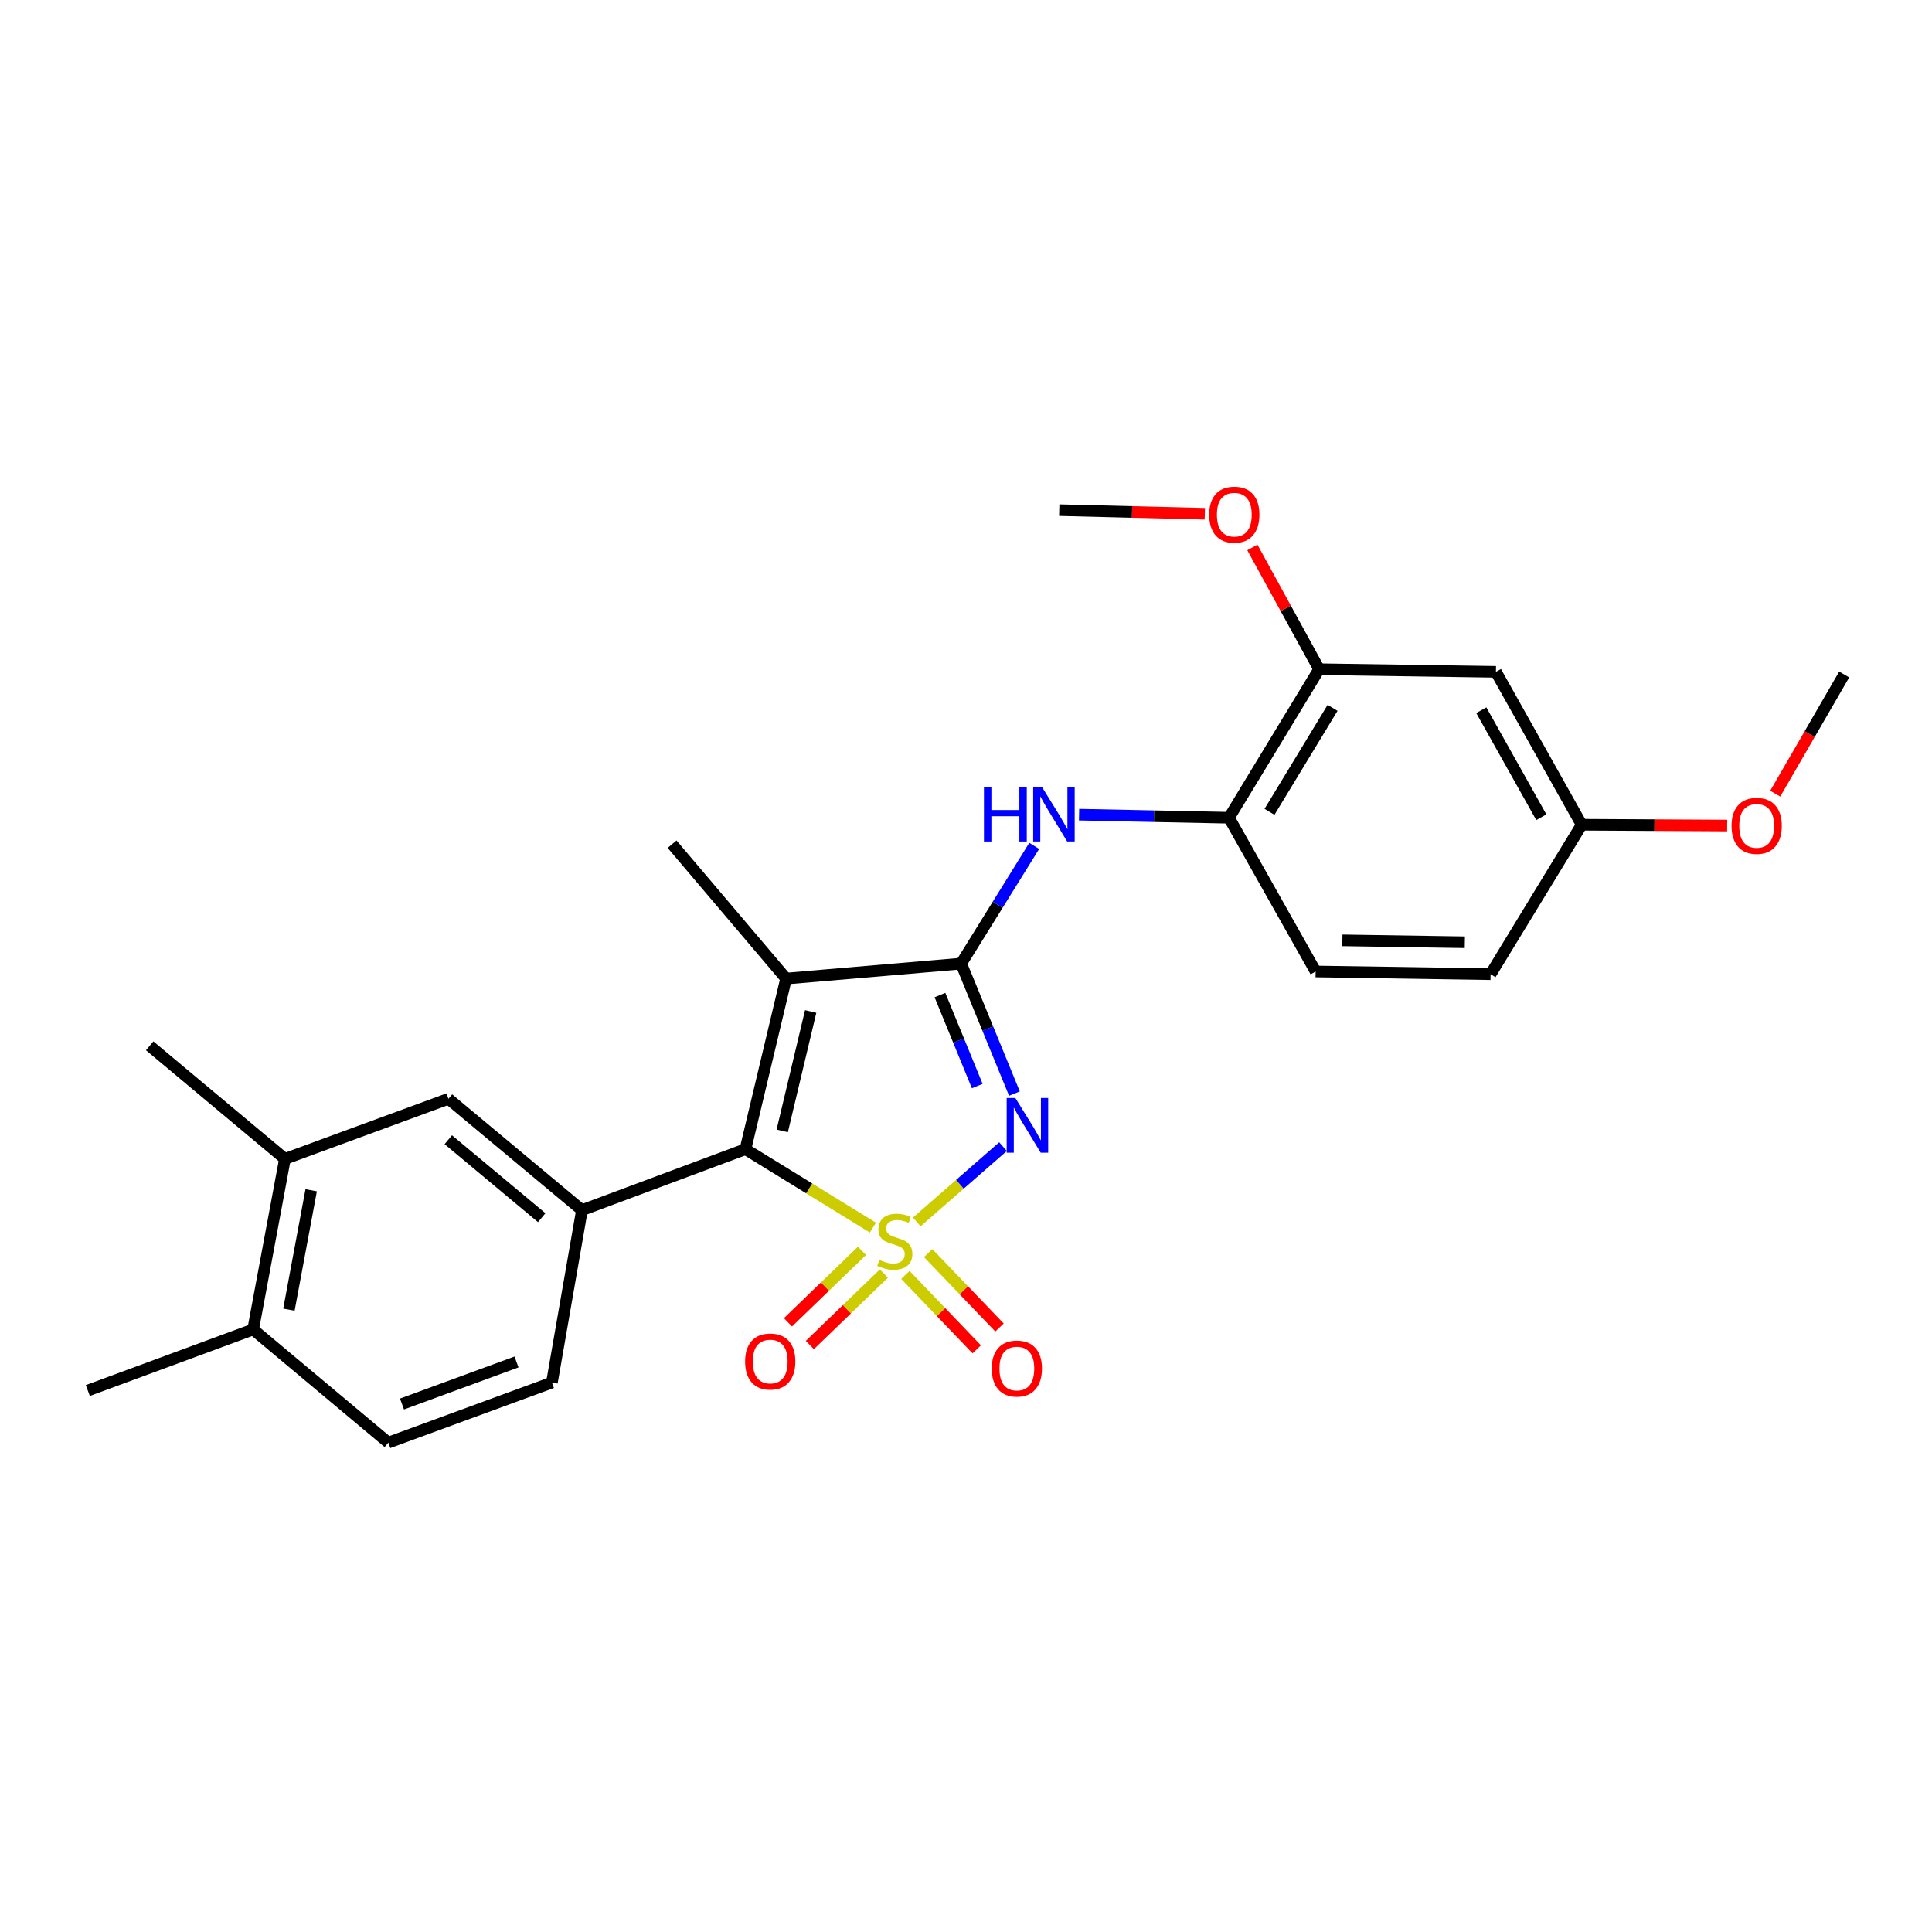 <?xml version='1.0' encoding='iso-8859-1'?>
<svg version='1.1' baseProfile='full'
              xmlns='http://www.w3.org/2000/svg'
                      xmlns:rdkit='http://www.rdkit.org/xml'
                      xmlns:xlink='http://www.w3.org/1999/xlink'
                  xml:space='preserve'
width='1000px' height='1000px' viewBox='0 0 1000 1000'>
<!-- END OF HEADER -->
<rect style='opacity:1.0;fill:#FFFFFF;stroke:none' width='1000' height='1000' x='0' y='0'> </rect>
<path class='bond-0' d='M 474.515,632.472 L 496.837,612.987' style='fill:none;fill-rule:evenodd;stroke:#CCCC00;stroke-width:6px;stroke-linecap:butt;stroke-linejoin:miter;stroke-opacity:1' />
<path class='bond-0' d='M 496.837,612.987 L 519.159,593.502' style='fill:none;fill-rule:evenodd;stroke:#0000FF;stroke-width:6px;stroke-linecap:butt;stroke-linejoin:miter;stroke-opacity:1' />
<path class='bond-2' d='M 451.807,635.402 L 418.825,615.107' style='fill:none;fill-rule:evenodd;stroke:#CCCC00;stroke-width:6px;stroke-linecap:butt;stroke-linejoin:miter;stroke-opacity:1' />
<path class='bond-2' d='M 418.825,615.107 L 385.842,594.812' style='fill:none;fill-rule:evenodd;stroke:#000000;stroke-width:6px;stroke-linecap:butt;stroke-linejoin:miter;stroke-opacity:1' />
<path class='bond-6' d='M 446.166,647.442 L 427.006,665.939' style='fill:none;fill-rule:evenodd;stroke:#CCCC00;stroke-width:6px;stroke-linecap:butt;stroke-linejoin:miter;stroke-opacity:1' />
<path class='bond-6' d='M 427.006,665.939 L 407.845,684.437' style='fill:none;fill-rule:evenodd;stroke:#FF0000;stroke-width:6px;stroke-linecap:butt;stroke-linejoin:miter;stroke-opacity:1' />
<path class='bond-6' d='M 457.506,659.188 L 438.345,677.685' style='fill:none;fill-rule:evenodd;stroke:#CCCC00;stroke-width:6px;stroke-linecap:butt;stroke-linejoin:miter;stroke-opacity:1' />
<path class='bond-6' d='M 438.345,677.685 L 419.185,696.183' style='fill:none;fill-rule:evenodd;stroke:#FF0000;stroke-width:6px;stroke-linecap:butt;stroke-linejoin:miter;stroke-opacity:1' />
<path class='bond-7' d='M 468.626,659.888 L 487.091,679.152' style='fill:none;fill-rule:evenodd;stroke:#CCCC00;stroke-width:6px;stroke-linecap:butt;stroke-linejoin:miter;stroke-opacity:1' />
<path class='bond-7' d='M 487.091,679.152 L 505.557,698.415' style='fill:none;fill-rule:evenodd;stroke:#FF0000;stroke-width:6px;stroke-linecap:butt;stroke-linejoin:miter;stroke-opacity:1' />
<path class='bond-7' d='M 480.412,648.59 L 498.878,667.854' style='fill:none;fill-rule:evenodd;stroke:#CCCC00;stroke-width:6px;stroke-linecap:butt;stroke-linejoin:miter;stroke-opacity:1' />
<path class='bond-7' d='M 498.878,667.854 L 517.343,687.118' style='fill:none;fill-rule:evenodd;stroke:#FF0000;stroke-width:6px;stroke-linecap:butt;stroke-linejoin:miter;stroke-opacity:1' />
<path class='bond-1' d='M 525.069,566.046 L 511.278,532.402' style='fill:none;fill-rule:evenodd;stroke:#0000FF;stroke-width:6px;stroke-linecap:butt;stroke-linejoin:miter;stroke-opacity:1' />
<path class='bond-1' d='M 511.278,532.402 L 497.488,498.759' style='fill:none;fill-rule:evenodd;stroke:#000000;stroke-width:6px;stroke-linecap:butt;stroke-linejoin:miter;stroke-opacity:1' />
<path class='bond-1' d='M 505.825,562.145 L 496.172,538.595' style='fill:none;fill-rule:evenodd;stroke:#0000FF;stroke-width:6px;stroke-linecap:butt;stroke-linejoin:miter;stroke-opacity:1' />
<path class='bond-1' d='M 496.172,538.595 L 486.518,515.044' style='fill:none;fill-rule:evenodd;stroke:#000000;stroke-width:6px;stroke-linecap:butt;stroke-linejoin:miter;stroke-opacity:1' />
<path class='bond-5' d='M 497.488,498.759 L 516.399,468.297' style='fill:none;fill-rule:evenodd;stroke:#000000;stroke-width:6px;stroke-linecap:butt;stroke-linejoin:miter;stroke-opacity:1' />
<path class='bond-5' d='M 516.399,468.297 L 535.31,437.835' style='fill:none;fill-rule:evenodd;stroke:#0000FF;stroke-width:6px;stroke-linecap:butt;stroke-linejoin:miter;stroke-opacity:1' />
<path class='bond-26' d='M 497.488,498.759 L 406.876,506.514' style='fill:none;fill-rule:evenodd;stroke:#000000;stroke-width:6px;stroke-linecap:butt;stroke-linejoin:miter;stroke-opacity:1' />
<path class='bond-3' d='M 385.842,594.812 L 406.876,506.514' style='fill:none;fill-rule:evenodd;stroke:#000000;stroke-width:6px;stroke-linecap:butt;stroke-linejoin:miter;stroke-opacity:1' />
<path class='bond-3' d='M 404.879,585.351 L 419.603,523.542' style='fill:none;fill-rule:evenodd;stroke:#000000;stroke-width:6px;stroke-linecap:butt;stroke-linejoin:miter;stroke-opacity:1' />
<path class='bond-4' d='M 385.842,594.812 L 301.217,626.377' style='fill:none;fill-rule:evenodd;stroke:#000000;stroke-width:6px;stroke-linecap:butt;stroke-linejoin:miter;stroke-opacity:1' />
<path class='bond-18' d='M 406.876,506.514 L 347.865,436.954' style='fill:none;fill-rule:evenodd;stroke:#000000;stroke-width:6px;stroke-linecap:butt;stroke-linejoin:miter;stroke-opacity:1' />
<path class='bond-9' d='M 301.217,626.377 L 232.12,568.735' style='fill:none;fill-rule:evenodd;stroke:#000000;stroke-width:6px;stroke-linecap:butt;stroke-linejoin:miter;stroke-opacity:1' />
<path class='bond-9' d='M 280.394,630.267 L 232.026,589.918' style='fill:none;fill-rule:evenodd;stroke:#000000;stroke-width:6px;stroke-linecap:butt;stroke-linejoin:miter;stroke-opacity:1' />
<path class='bond-13' d='M 301.217,626.377 L 285.67,715.619' style='fill:none;fill-rule:evenodd;stroke:#000000;stroke-width:6px;stroke-linecap:butt;stroke-linejoin:miter;stroke-opacity:1' />
<path class='bond-8' d='M 558.52,421.667 L 597.323,422.467' style='fill:none;fill-rule:evenodd;stroke:#0000FF;stroke-width:6px;stroke-linecap:butt;stroke-linejoin:miter;stroke-opacity:1' />
<path class='bond-8' d='M 597.323,422.467 L 636.126,423.267' style='fill:none;fill-rule:evenodd;stroke:#000000;stroke-width:6px;stroke-linecap:butt;stroke-linejoin:miter;stroke-opacity:1' />
<path class='bond-10' d='M 636.126,423.267 L 682.774,346.388' style='fill:none;fill-rule:evenodd;stroke:#000000;stroke-width:6px;stroke-linecap:butt;stroke-linejoin:miter;stroke-opacity:1' />
<path class='bond-10' d='M 657.081,420.204 L 689.735,366.389' style='fill:none;fill-rule:evenodd;stroke:#000000;stroke-width:6px;stroke-linecap:butt;stroke-linejoin:miter;stroke-opacity:1' />
<path class='bond-15' d='M 636.126,423.267 L 680.969,502.84' style='fill:none;fill-rule:evenodd;stroke:#000000;stroke-width:6px;stroke-linecap:butt;stroke-linejoin:miter;stroke-opacity:1' />
<path class='bond-11' d='M 232.12,568.735 L 147.486,599.837' style='fill:none;fill-rule:evenodd;stroke:#000000;stroke-width:6px;stroke-linecap:butt;stroke-linejoin:miter;stroke-opacity:1' />
<path class='bond-12' d='M 682.774,346.388 L 774.293,347.748' style='fill:none;fill-rule:evenodd;stroke:#000000;stroke-width:6px;stroke-linecap:butt;stroke-linejoin:miter;stroke-opacity:1' />
<path class='bond-20' d='M 682.774,346.388 L 665.496,314.869' style='fill:none;fill-rule:evenodd;stroke:#000000;stroke-width:6px;stroke-linecap:butt;stroke-linejoin:miter;stroke-opacity:1' />
<path class='bond-20' d='M 665.496,314.869 L 648.217,283.35' style='fill:none;fill-rule:evenodd;stroke:#FF0000;stroke-width:6px;stroke-linecap:butt;stroke-linejoin:miter;stroke-opacity:1' />
<path class='bond-22' d='M 147.486,599.837 L 77.472,541.307' style='fill:none;fill-rule:evenodd;stroke:#000000;stroke-width:6px;stroke-linecap:butt;stroke-linejoin:miter;stroke-opacity:1' />
<path class='bond-27' d='M 147.486,599.837 L 131.023,688.136' style='fill:none;fill-rule:evenodd;stroke:#000000;stroke-width:6px;stroke-linecap:butt;stroke-linejoin:miter;stroke-opacity:1' />
<path class='bond-27' d='M 161.066,616.074 L 149.542,677.883' style='fill:none;fill-rule:evenodd;stroke:#000000;stroke-width:6px;stroke-linecap:butt;stroke-linejoin:miter;stroke-opacity:1' />
<path class='bond-28' d='M 774.293,347.748 L 818.682,426.886' style='fill:none;fill-rule:evenodd;stroke:#000000;stroke-width:6px;stroke-linecap:butt;stroke-linejoin:miter;stroke-opacity:1' />
<path class='bond-28' d='M 766.712,367.606 L 797.785,423.003' style='fill:none;fill-rule:evenodd;stroke:#000000;stroke-width:6px;stroke-linecap:butt;stroke-linejoin:miter;stroke-opacity:1' />
<path class='bond-16' d='M 285.67,715.619 L 200.991,746.711' style='fill:none;fill-rule:evenodd;stroke:#000000;stroke-width:6px;stroke-linecap:butt;stroke-linejoin:miter;stroke-opacity:1' />
<path class='bond-16' d='M 267.341,704.957 L 208.065,726.722' style='fill:none;fill-rule:evenodd;stroke:#000000;stroke-width:6px;stroke-linecap:butt;stroke-linejoin:miter;stroke-opacity:1' />
<path class='bond-14' d='M 131.023,688.136 L 200.991,746.711' style='fill:none;fill-rule:evenodd;stroke:#000000;stroke-width:6px;stroke-linecap:butt;stroke-linejoin:miter;stroke-opacity:1' />
<path class='bond-23' d='M 131.023,688.136 L 45.455,719.746' style='fill:none;fill-rule:evenodd;stroke:#000000;stroke-width:6px;stroke-linecap:butt;stroke-linejoin:miter;stroke-opacity:1' />
<path class='bond-19' d='M 680.969,502.84 L 771.517,504.246' style='fill:none;fill-rule:evenodd;stroke:#000000;stroke-width:6px;stroke-linecap:butt;stroke-linejoin:miter;stroke-opacity:1' />
<path class='bond-19' d='M 694.805,486.727 L 758.189,487.711' style='fill:none;fill-rule:evenodd;stroke:#000000;stroke-width:6px;stroke-linecap:butt;stroke-linejoin:miter;stroke-opacity:1' />
<path class='bond-17' d='M 818.682,426.886 L 771.517,504.246' style='fill:none;fill-rule:evenodd;stroke:#000000;stroke-width:6px;stroke-linecap:butt;stroke-linejoin:miter;stroke-opacity:1' />
<path class='bond-21' d='M 818.682,426.886 L 856.334,427.093' style='fill:none;fill-rule:evenodd;stroke:#000000;stroke-width:6px;stroke-linecap:butt;stroke-linejoin:miter;stroke-opacity:1' />
<path class='bond-21' d='M 856.334,427.093 L 893.985,427.301' style='fill:none;fill-rule:evenodd;stroke:#FF0000;stroke-width:6px;stroke-linecap:butt;stroke-linejoin:miter;stroke-opacity:1' />
<path class='bond-24' d='M 623.608,265.926 L 585.935,264.987' style='fill:none;fill-rule:evenodd;stroke:#FF0000;stroke-width:6px;stroke-linecap:butt;stroke-linejoin:miter;stroke-opacity:1' />
<path class='bond-24' d='M 585.935,264.987 L 548.263,264.048' style='fill:none;fill-rule:evenodd;stroke:#000000;stroke-width:6px;stroke-linecap:butt;stroke-linejoin:miter;stroke-opacity:1' />
<path class='bond-25' d='M 918.845,410.804 L 936.695,379.961' style='fill:none;fill-rule:evenodd;stroke:#FF0000;stroke-width:6px;stroke-linecap:butt;stroke-linejoin:miter;stroke-opacity:1' />
<path class='bond-25' d='M 936.695,379.961 L 954.545,349.118' style='fill:none;fill-rule:evenodd;stroke:#000000;stroke-width:6px;stroke-linecap:butt;stroke-linejoin:miter;stroke-opacity:1' />
<path  class='atom-0' d='M 455.157 652.106
Q 455.477 652.226, 456.797 652.786
Q 458.117 653.346, 459.557 653.706
Q 461.037 654.026, 462.477 654.026
Q 465.157 654.026, 466.717 652.746
Q 468.277 651.426, 468.277 649.146
Q 468.277 647.586, 467.477 646.626
Q 466.717 645.666, 465.517 645.146
Q 464.317 644.626, 462.317 644.026
Q 459.797 643.266, 458.277 642.546
Q 456.797 641.826, 455.717 640.306
Q 454.677 638.786, 454.677 636.226
Q 454.677 632.666, 457.077 630.466
Q 459.517 628.266, 464.317 628.266
Q 467.597 628.266, 471.317 629.826
L 470.397 632.906
Q 466.997 631.506, 464.437 631.506
Q 461.677 631.506, 460.157 632.666
Q 458.637 633.786, 458.677 635.746
Q 458.677 637.266, 459.437 638.186
Q 460.237 639.106, 461.357 639.626
Q 462.517 640.146, 464.437 640.746
Q 466.997 641.546, 468.517 642.346
Q 470.037 643.146, 471.117 644.786
Q 472.237 646.386, 472.237 649.146
Q 472.237 653.066, 469.597 655.186
Q 466.997 657.266, 462.637 657.266
Q 460.117 657.266, 458.197 656.706
Q 456.317 656.186, 454.077 655.266
L 455.157 652.106
' fill='#CCCC00'/>
<path  class='atom-1' d='M 525.54 568.308
L 534.82 583.308
Q 535.74 584.788, 537.22 587.468
Q 538.7 590.148, 538.78 590.308
L 538.78 568.308
L 542.54 568.308
L 542.54 596.628
L 538.66 596.628
L 528.7 580.228
Q 527.54 578.308, 526.3 576.108
Q 525.1 573.908, 524.74 573.228
L 524.74 596.628
L 521.06 596.628
L 521.06 568.308
L 525.54 568.308
' fill='#0000FF'/>
<path  class='atom-6' d='M 509.294 407.239
L 513.134 407.239
L 513.134 419.279
L 527.614 419.279
L 527.614 407.239
L 531.454 407.239
L 531.454 435.559
L 527.614 435.559
L 527.614 422.479
L 513.134 422.479
L 513.134 435.559
L 509.294 435.559
L 509.294 407.239
' fill='#0000FF'/>
<path  class='atom-6' d='M 539.254 407.239
L 548.534 422.239
Q 549.454 423.719, 550.934 426.399
Q 552.414 429.079, 552.494 429.239
L 552.494 407.239
L 556.254 407.239
L 556.254 435.559
L 552.374 435.559
L 542.414 419.159
Q 541.254 417.239, 540.014 415.039
Q 538.814 412.839, 538.454 412.159
L 538.454 435.559
L 534.774 435.559
L 534.774 407.239
L 539.254 407.239
' fill='#0000FF'/>
<path  class='atom-7' d='M 385.667 704.724
Q 385.667 697.924, 389.027 694.124
Q 392.387 690.324, 398.667 690.324
Q 404.947 690.324, 408.307 694.124
Q 411.667 697.924, 411.667 704.724
Q 411.667 711.604, 408.267 715.524
Q 404.867 719.404, 398.667 719.404
Q 392.427 719.404, 389.027 715.524
Q 385.667 711.644, 385.667 704.724
M 398.667 716.204
Q 402.987 716.204, 405.307 713.324
Q 407.667 710.404, 407.667 704.724
Q 407.667 699.164, 405.307 696.364
Q 402.987 693.524, 398.667 693.524
Q 394.347 693.524, 391.987 696.324
Q 389.667 699.124, 389.667 704.724
Q 389.667 710.444, 391.987 713.324
Q 394.347 716.204, 398.667 716.204
' fill='#FF0000'/>
<path  class='atom-8' d='M 513.322 708.361
Q 513.322 701.561, 516.682 697.761
Q 520.042 693.961, 526.322 693.961
Q 532.602 693.961, 535.962 697.761
Q 539.322 701.561, 539.322 708.361
Q 539.322 715.241, 535.922 719.161
Q 532.522 723.041, 526.322 723.041
Q 520.082 723.041, 516.682 719.161
Q 513.322 715.281, 513.322 708.361
M 526.322 719.841
Q 530.642 719.841, 532.962 716.961
Q 535.322 714.041, 535.322 708.361
Q 535.322 702.801, 532.962 700.001
Q 530.642 697.161, 526.322 697.161
Q 522.002 697.161, 519.642 699.961
Q 517.322 702.761, 517.322 708.361
Q 517.322 714.081, 519.642 716.961
Q 522.002 719.841, 526.322 719.841
' fill='#FF0000'/>
<path  class='atom-21' d='M 625.874 266.387
Q 625.874 259.587, 629.234 255.787
Q 632.594 251.987, 638.874 251.987
Q 645.154 251.987, 648.514 255.787
Q 651.874 259.587, 651.874 266.387
Q 651.874 273.267, 648.474 277.187
Q 645.074 281.067, 638.874 281.067
Q 632.634 281.067, 629.234 277.187
Q 625.874 273.307, 625.874 266.387
M 638.874 277.867
Q 643.194 277.867, 645.514 274.987
Q 647.874 272.067, 647.874 266.387
Q 647.874 260.827, 645.514 258.027
Q 643.194 255.187, 638.874 255.187
Q 634.554 255.187, 632.194 257.987
Q 629.874 260.787, 629.874 266.387
Q 629.874 272.107, 632.194 274.987
Q 634.554 277.867, 638.874 277.867
' fill='#FF0000'/>
<path  class='atom-22' d='M 896.249 427.465
Q 896.249 420.665, 899.609 416.865
Q 902.969 413.065, 909.249 413.065
Q 915.529 413.065, 918.889 416.865
Q 922.249 420.665, 922.249 427.465
Q 922.249 434.345, 918.849 438.265
Q 915.449 442.145, 909.249 442.145
Q 903.009 442.145, 899.609 438.265
Q 896.249 434.385, 896.249 427.465
M 909.249 438.945
Q 913.569 438.945, 915.889 436.065
Q 918.249 433.145, 918.249 427.465
Q 918.249 421.905, 915.889 419.105
Q 913.569 416.265, 909.249 416.265
Q 904.929 416.265, 902.569 419.065
Q 900.249 421.865, 900.249 427.465
Q 900.249 433.185, 902.569 436.065
Q 904.929 438.945, 909.249 438.945
' fill='#FF0000'/>
</svg>
